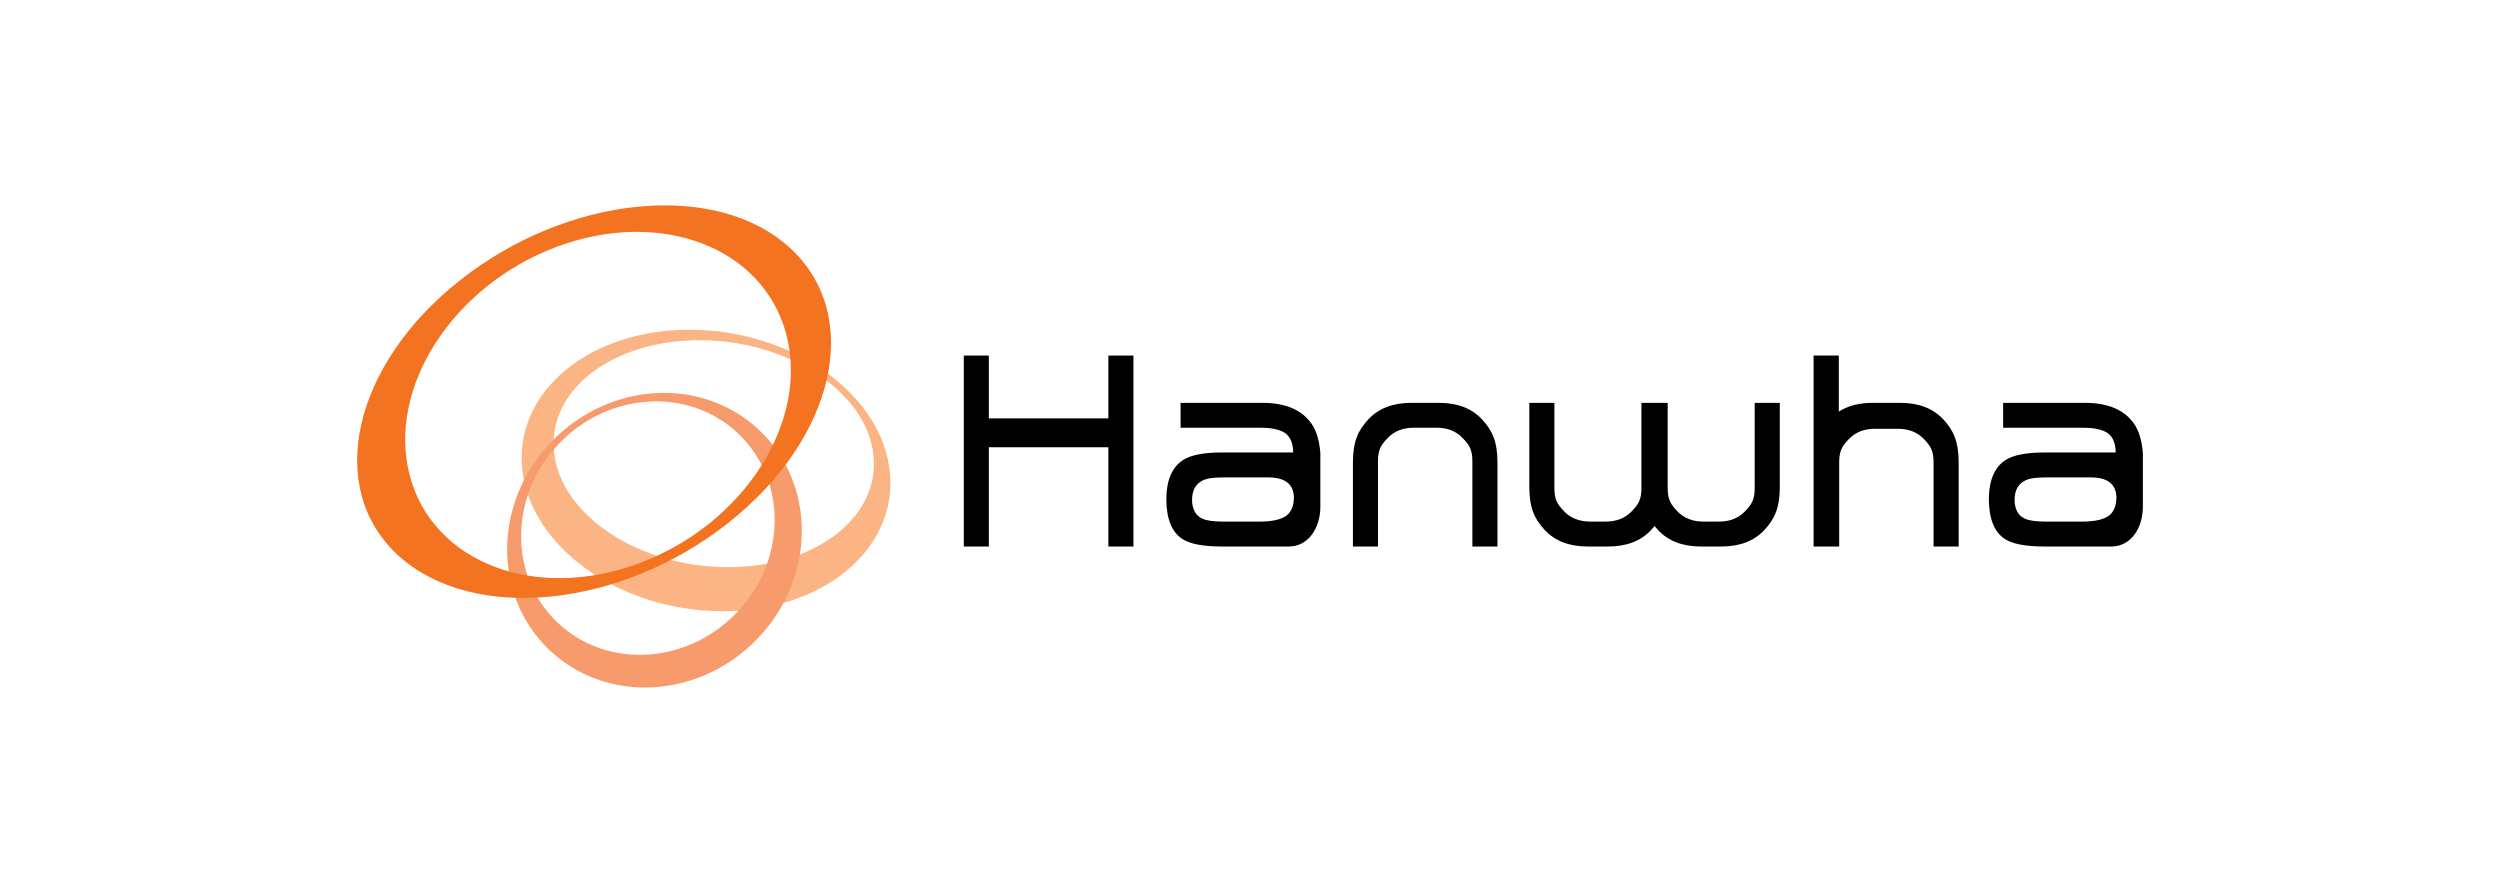 <svg width="280" height="100" viewBox="0 0 280 100" fill="none" xmlns="http://www.w3.org/2000/svg">
<g clip-path="url(#clip0_277_1600)">
<path d="M62.053 50.682C61.281 43.66 68.66 38.028 78.539 38.105C88.415 38.183 97.054 43.934 97.827 50.947C98.601 57.971 91.225 63.596 81.347 63.521C71.47 63.45 62.829 57.697 62.053 50.682ZM99.664 52.86C98.771 44.153 88.829 37.023 77.462 36.928C66.087 36.835 57.596 43.818 58.491 52.521C59.383 61.227 69.324 68.359 80.693 68.454C92.063 68.545 100.56 61.564 99.664 52.86Z" fill="#FBB584"/>
<path d="M82.498 68.625C76.902 74.466 67.908 74.947 62.423 69.708C56.935 64.474 57.029 55.499 62.632 49.666C68.234 43.832 77.225 43.348 82.71 48.584C88.193 53.822 88.101 62.798 82.498 68.625ZM61.751 49.482C55.24 56.259 55.134 66.691 61.512 72.781C67.888 78.865 78.34 78.305 84.847 71.524C91.358 64.744 91.467 54.312 85.088 48.223C78.713 42.139 68.263 42.7 61.751 49.482Z" fill="#F89B6C"/>
<path d="M62.346 27.644C73.995 23.294 85.512 27.696 88.071 37.475C90.634 47.262 83.266 58.724 71.619 63.071C59.969 67.428 48.45 63.023 45.892 53.242C43.326 43.46 50.699 32 62.346 27.644ZM51.527 31.386C39.443 40.923 36.368 54.749 44.655 62.256C52.944 69.768 69.46 68.12 81.547 58.582C93.632 49.045 96.711 35.225 88.419 27.712C80.126 20.202 63.611 21.845 51.527 31.386Z" fill="#F37321"/>
<path d="M126.945 61.21H124.138V50.092H110.75V61.21H107.945V39.823H110.75V46.859H124.138V39.823H126.945V61.21Z" fill="black"/>
<path d="M161.182 45.119C163.238 45.119 164.84 45.739 165.988 46.972C167.137 48.21 167.714 49.452 167.714 51.802V61.208H164.907V51.674C164.907 50.314 164.539 49.809 163.807 49.052C163.078 48.29 162.109 47.906 160.906 47.906H158.33C157.126 47.906 156.159 48.29 155.426 49.052C154.698 49.809 154.332 50.314 154.332 51.674V61.208H151.527V51.802C151.527 49.452 152.099 48.21 153.253 46.972C154.391 45.739 155.998 45.119 158.054 45.119H161.182Z" fill="black"/>
<path d="M196.526 45.119V54.648C196.526 56.008 196.164 56.516 195.434 57.276C194.698 58.035 193.736 58.418 192.529 58.418H190.776C189.576 58.418 188.603 58.035 187.878 57.276C187.146 56.516 186.78 56.008 186.78 54.648V45.119H183.84V54.648C183.84 56.008 183.474 56.516 182.743 57.276C182.009 58.035 181.042 58.418 179.835 58.418H178.091C176.886 58.418 175.918 58.035 175.191 57.276C174.457 56.516 174.091 56.008 174.091 54.648V45.119H171.284V54.522C171.284 56.88 171.855 58.122 173.008 59.359C174.154 60.592 175.761 61.208 177.818 61.208H180.116C182.172 61.208 183.776 60.592 184.925 59.359C185.06 59.212 185.192 59.06 185.308 58.914C185.428 59.059 185.561 59.212 185.695 59.359C186.846 60.592 188.448 61.208 190.501 61.208H192.804C194.861 61.208 196.465 60.592 197.612 59.359C198.763 58.122 199.337 56.879 199.337 54.522V45.119H196.526Z" fill="black"/>
<path d="M217.647 46.966C216.496 45.736 214.89 45.119 212.837 45.119H209.71C208.214 45.119 206.964 45.45 205.946 46.1V39.821H203.124V61.208H205.988V51.788C205.988 50.436 206.354 49.922 207.082 49.163C207.816 48.404 208.782 48.023 209.987 48.023H212.561C213.767 48.023 214.737 48.404 215.47 49.163C216.194 49.922 216.561 50.436 216.561 51.788V61.208H219.372V51.804C219.371 49.45 218.793 48.208 217.647 46.966Z" fill="black"/>
<path d="M238.993 47.427C237.899 45.89 236.083 45.119 233.511 45.119H224.349V47.907H233.279C234.16 47.907 235.143 47.987 235.926 48.421C236.742 48.89 236.956 49.872 236.956 50.677H229.03C226.983 50.677 225.525 50.949 224.656 51.504C223.44 52.266 222.774 53.707 222.749 55.83C222.749 58.061 223.347 59.581 224.526 60.352C225.386 60.926 226.88 61.208 229.002 61.208H236.515C237.591 61.196 238.457 60.677 239.054 59.879C239.667 59.061 240.001 57.937 240.001 56.756C240.001 55.986 240.001 55.211 240.001 54.43V50.74C239.906 49.544 239.643 48.348 238.993 47.427ZM236.215 57.744C235.616 58.186 234.615 58.418 233.224 58.418H229.192C228.07 58.418 227.291 58.318 226.839 58.111C226.044 57.784 225.647 57.041 225.633 56.007C225.633 54.905 226.044 54.168 226.89 53.782C227.396 53.546 228.174 53.47 229.223 53.47H234.08C235.987 53.455 236.964 54.154 237.041 55.658C237.042 56.588 236.757 57.333 236.215 57.744Z" fill="black"/>
<path d="M146.871 47.427C145.776 45.89 143.962 45.119 141.391 45.119H132.226V47.907H141.156C142.038 47.907 143.02 47.987 143.804 48.421C144.62 48.89 144.834 49.872 144.834 50.677H136.907C134.86 50.677 133.402 50.949 132.533 51.504C131.319 52.266 130.652 53.707 130.628 55.83C130.628 58.061 131.224 59.581 132.403 60.352C133.262 60.926 134.755 61.208 136.881 61.208H144.39C145.469 61.196 146.333 60.677 146.932 59.879C147.543 59.061 147.88 57.937 147.88 56.756C147.88 55.986 147.88 55.211 147.88 54.43V50.74C147.784 49.544 147.522 48.348 146.871 47.427ZM144.092 57.744C143.493 58.186 142.492 58.418 141.103 58.418H137.07C135.948 58.418 135.17 58.318 134.718 58.111C133.923 57.784 133.525 57.041 133.51 56.007C133.51 54.905 133.923 54.168 134.768 53.782C135.274 53.546 136.053 53.47 137.102 53.47H141.958C143.866 53.455 144.842 54.154 144.92 55.658C144.921 56.588 144.636 57.333 144.092 57.744Z" fill="black"/>
</g>
<defs>
<clipPath id="clip0_277_1600">
<rect width="200" height="54" fill="white" transform="translate(40 23)"/>
</clipPath>
</defs>
</svg>
